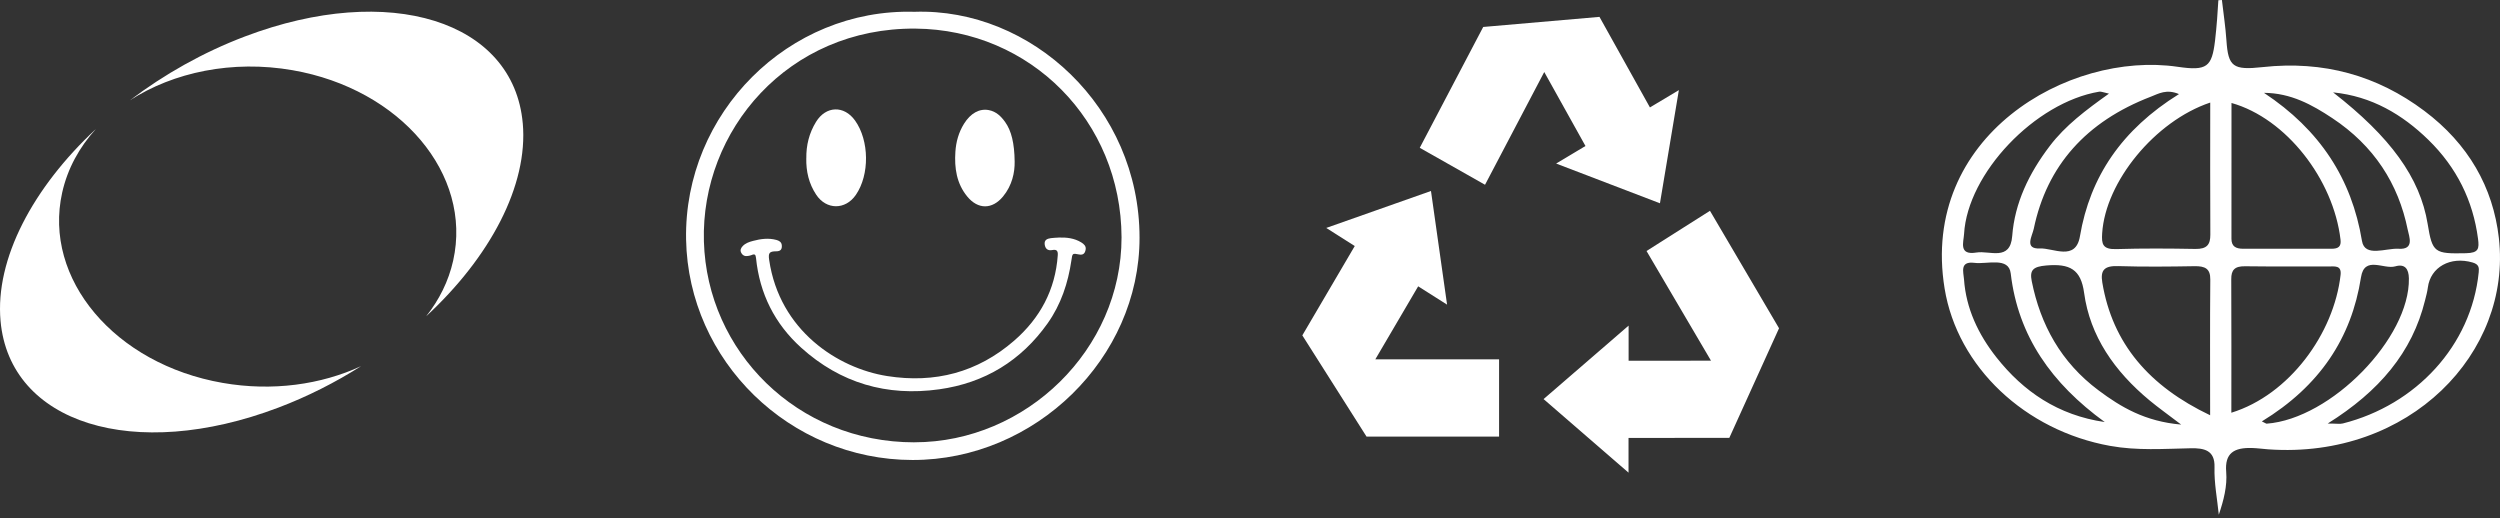 <?xml version="1.0" encoding="UTF-8"?> <svg xmlns="http://www.w3.org/2000/svg" width="246" height="51" viewBox="0 0 246 51" fill="none"><rect x="0" y="0" width="246" height="51" fill="#333333" stroke="none"/><path d="M51.438 12.122C50.536 2.034 38.303 -1.791 24.116 3.583C19.978 5.149 16.133 7.33 12.782 9.874C17.067 7.106 22.859 5.876 28.797 6.91C39.419 8.761 46.493 17.144 44.592 25.644C44.141 27.663 43.218 29.508 41.937 31.119C48.193 25.325 51.989 18.273 51.44 12.122H51.438Z" fill="white"></path><path d="M6.119 18.95C6.645 16.596 7.808 14.482 9.437 12.692C3.251 18.458 -0.493 25.465 0.053 31.577C0.954 41.665 13.187 45.49 27.374 40.116C30.258 39.026 32.998 37.633 35.531 36.028C31.599 37.846 26.807 38.533 21.914 37.678C11.291 35.833 4.221 27.444 6.119 18.95Z" fill="white"></path><path d="M89.975 1.161C77.589 0.808 67.284 11.136 67.511 23.567C67.733 35.529 77.723 45.251 89.79 45.263C101.878 45.278 112.137 35.239 112.131 23.387C112.128 10.588 101.489 0.773 89.975 1.161ZM89.975 43.525C78.439 43.531 69.577 34.59 69.264 23.755C68.952 12.83 77.565 2.705 90.088 2.815C101.419 2.913 110.322 11.927 110.36 23.352C110.369 34.373 100.975 43.517 89.977 43.522L89.975 43.525Z" fill="white"></path><path d="M104.157 23.375C104.943 23.349 105.709 23.43 106.398 23.853C106.653 24.01 106.878 24.212 106.831 24.534C106.781 24.873 106.629 25.131 106.188 25.041C105.513 24.907 105.528 24.922 105.426 25.623C105.098 27.85 104.403 29.956 103.091 31.809C100.479 35.493 96.903 37.683 92.409 38.309C87.263 39.027 82.697 37.7 78.837 34.213C76.225 31.853 74.749 28.89 74.393 25.397C74.355 25.032 74.258 24.96 73.94 25.104C73.835 25.151 73.712 25.165 73.598 25.186C73.323 25.235 73.104 25.157 72.955 24.907C72.797 24.644 72.888 24.427 73.072 24.227C73.347 23.928 73.712 23.807 74.092 23.706C74.851 23.503 75.614 23.401 76.388 23.607C76.66 23.679 76.9 23.813 76.929 24.131C76.961 24.508 76.829 24.728 76.391 24.728C75.696 24.728 75.585 24.896 75.687 25.585C76.707 32.528 82.439 36.238 87.304 37.005C91.997 37.744 96.195 36.643 99.784 33.53C102.337 31.314 103.848 28.522 104.084 25.116C104.114 24.696 103.988 24.519 103.541 24.606C103.114 24.687 102.86 24.493 102.799 24.065C102.735 23.604 103.047 23.485 103.407 23.433C103.658 23.396 103.912 23.396 104.166 23.378L104.157 23.375Z" fill="white"></path><path d="M79.342 15.57C79.325 14.298 79.617 13.099 80.295 11.996C81.27 10.409 83.056 10.348 84.14 11.865C85.545 13.832 85.58 17.197 84.213 19.181C83.187 20.67 81.311 20.67 80.309 19.152C79.596 18.075 79.31 16.864 79.339 15.567L79.342 15.57Z" fill="white"></path><path d="M99.842 15.909C99.859 16.948 99.605 18.24 98.696 19.338C97.636 20.618 96.239 20.63 95.178 19.338C94.121 18.052 93.905 16.526 94.01 14.935C94.074 13.959 94.331 13.027 94.857 12.181C95.5 11.147 96.368 10.658 97.3 10.834C98.03 10.973 98.515 11.454 98.921 12.03C99.517 12.876 99.821 14.078 99.842 15.909Z" fill="white"></path><path d="M147.509 35.361V42.959H134.465L128.149 33.001L133.308 24.209L130.502 22.43L140.808 18.793L142.392 29.977L139.548 28.174L135.33 35.361H147.509ZM151.951 7.08L156.01 14.366L153.124 16.093L163.339 20.003L165.2 8.867L162.353 10.571L157.388 1.66L145.948 2.653L139.704 14.544L146.127 18.18L151.955 7.084L151.951 7.08ZM168.36 35.491L160.255 35.499V32.04L151.887 39.271L160.247 46.509V43.093L170.165 43.085L175.057 32.301L168.261 20.742L162.018 24.699L168.36 35.487V35.491Z" fill="white"></path><path d="M218.636 0C218.788 1.327 218.992 2.652 219.081 3.982C219.256 6.556 219.714 6.926 222.639 6.604C228.624 5.945 233.918 7.429 238.553 10.908C242.879 14.153 245.32 18.419 245.889 23.424C247.174 34.703 237.114 45.196 223.202 44.215C222.659 44.175 222.118 44.097 221.575 44.082C219.826 44.037 218.903 44.588 219.058 46.427C219.173 47.815 218.811 49.235 218.33 50.647C218.175 49.085 217.862 47.52 217.908 45.963C217.958 44.293 216.874 44.082 215.56 44.109C212.911 44.163 210.295 44.356 207.63 43.874C199.303 42.375 192.612 36.139 191.347 28.376C188.919 13.437 203.513 4.988 214.291 6.574C217.174 6.998 217.651 6.583 217.961 3.994C218.047 3.284 218.106 2.571 218.165 1.857C218.215 1.246 218.248 0.635 218.287 0.021C218.403 0.015 218.518 0.006 218.633 0H218.636ZM217.477 40.855C217.477 36.199 217.454 31.852 217.493 27.506C217.503 26.437 216.986 26.175 215.935 26.193C213.438 26.236 210.935 26.263 208.438 26.184C207.064 26.139 206.665 26.579 206.866 27.795C207.861 33.815 211.488 38.008 217.477 40.861V40.855ZM217.483 10.093C212.051 11.914 207.176 17.883 206.853 22.955C206.784 24.008 206.883 24.556 208.26 24.511C210.842 24.43 213.432 24.448 216.018 24.496C217.17 24.517 217.503 24.059 217.497 23.09C217.47 18.798 217.487 14.505 217.487 10.093H217.483ZM219.579 10.135C219.579 14.554 219.582 19.023 219.575 23.493C219.575 24.237 219.987 24.481 220.745 24.478C223.637 24.466 226.529 24.475 229.422 24.478C230.1 24.478 230.387 24.255 230.308 23.581C229.613 17.666 224.974 11.655 219.579 10.132V10.135ZM219.565 40.612C225.264 38.854 229.662 32.828 230.314 27.048C230.423 26.073 229.712 26.224 229.128 26.221C226.388 26.203 223.65 26.239 220.909 26.2C219.878 26.184 219.549 26.582 219.556 27.47C219.579 31.825 219.565 36.181 219.565 40.615V40.612ZM229.577 9.09C235.196 13.458 238.138 17.473 238.883 22.043C239.344 24.881 239.555 24.983 242.645 24.917C243.903 24.89 243.966 24.478 243.837 23.49C243.346 19.749 241.745 16.48 238.945 13.753C236.399 11.273 233.381 9.47 229.577 9.09ZM229.04 41.677C229.922 41.677 230.252 41.74 230.538 41.668C237.72 39.853 243.182 34.014 243.906 26.789C243.949 26.35 243.933 26.013 243.31 25.832C241.126 25.194 239.156 26.275 238.899 28.3C238.846 28.719 238.728 29.134 238.626 29.547C237.371 34.661 234.119 38.505 229.043 41.677H229.04ZM207.103 41.527C201.875 37.728 198.578 33.074 197.856 26.91C197.662 25.248 195.544 26.025 194.286 25.865C192.81 25.676 193.208 26.777 193.258 27.482C193.455 30.341 194.655 32.897 196.46 35.178C199.092 38.508 202.498 40.861 207.107 41.53L207.103 41.527ZM207.522 9.214C206.978 9.099 206.754 8.988 206.56 9.021C200.241 10.084 193.607 17.052 193.264 23.018C193.218 23.837 192.704 25.146 194.49 24.848C195.775 24.634 197.81 25.739 198.001 23.229C198.248 19.963 199.652 17.052 201.698 14.364C203.223 12.356 205.255 10.827 207.522 9.214ZM214.407 9.256C213.181 8.735 212.4 9.22 211.646 9.512C205.278 11.962 201.411 16.299 200.123 22.509C199.975 23.22 199.154 24.523 200.722 24.448C202.03 24.384 204.244 25.736 204.666 23.25C205.66 17.383 208.787 12.754 214.41 9.259L214.407 9.256ZM222.774 9.136C228.282 12.778 231.408 17.591 232.419 23.71C232.69 25.354 234.785 24.399 236.013 24.478C237.614 24.583 237.058 23.286 236.919 22.602C236.004 18.081 233.602 14.34 229.494 11.622C227.514 10.309 225.419 9.151 222.774 9.136ZM214.624 41.776C213.277 40.75 212.368 40.106 211.518 39.401C208.065 36.539 205.654 33.068 205.077 28.824C204.764 26.503 203.677 25.919 201.342 26.124C200.073 26.236 199.701 26.561 199.922 27.662C200.778 31.937 202.788 35.645 206.504 38.417C208.691 40.049 211.063 41.472 214.624 41.779V41.776ZM222.566 41.466C222.906 41.626 222.978 41.692 223.044 41.689C229.389 41.211 237.14 33.252 237.035 27.391C237.018 26.458 236.643 25.935 235.694 26.209C234.557 26.537 232.657 25.125 232.321 27.292C231.385 33.258 228.275 37.981 222.566 41.466Z" fill="white"></path></svg> 